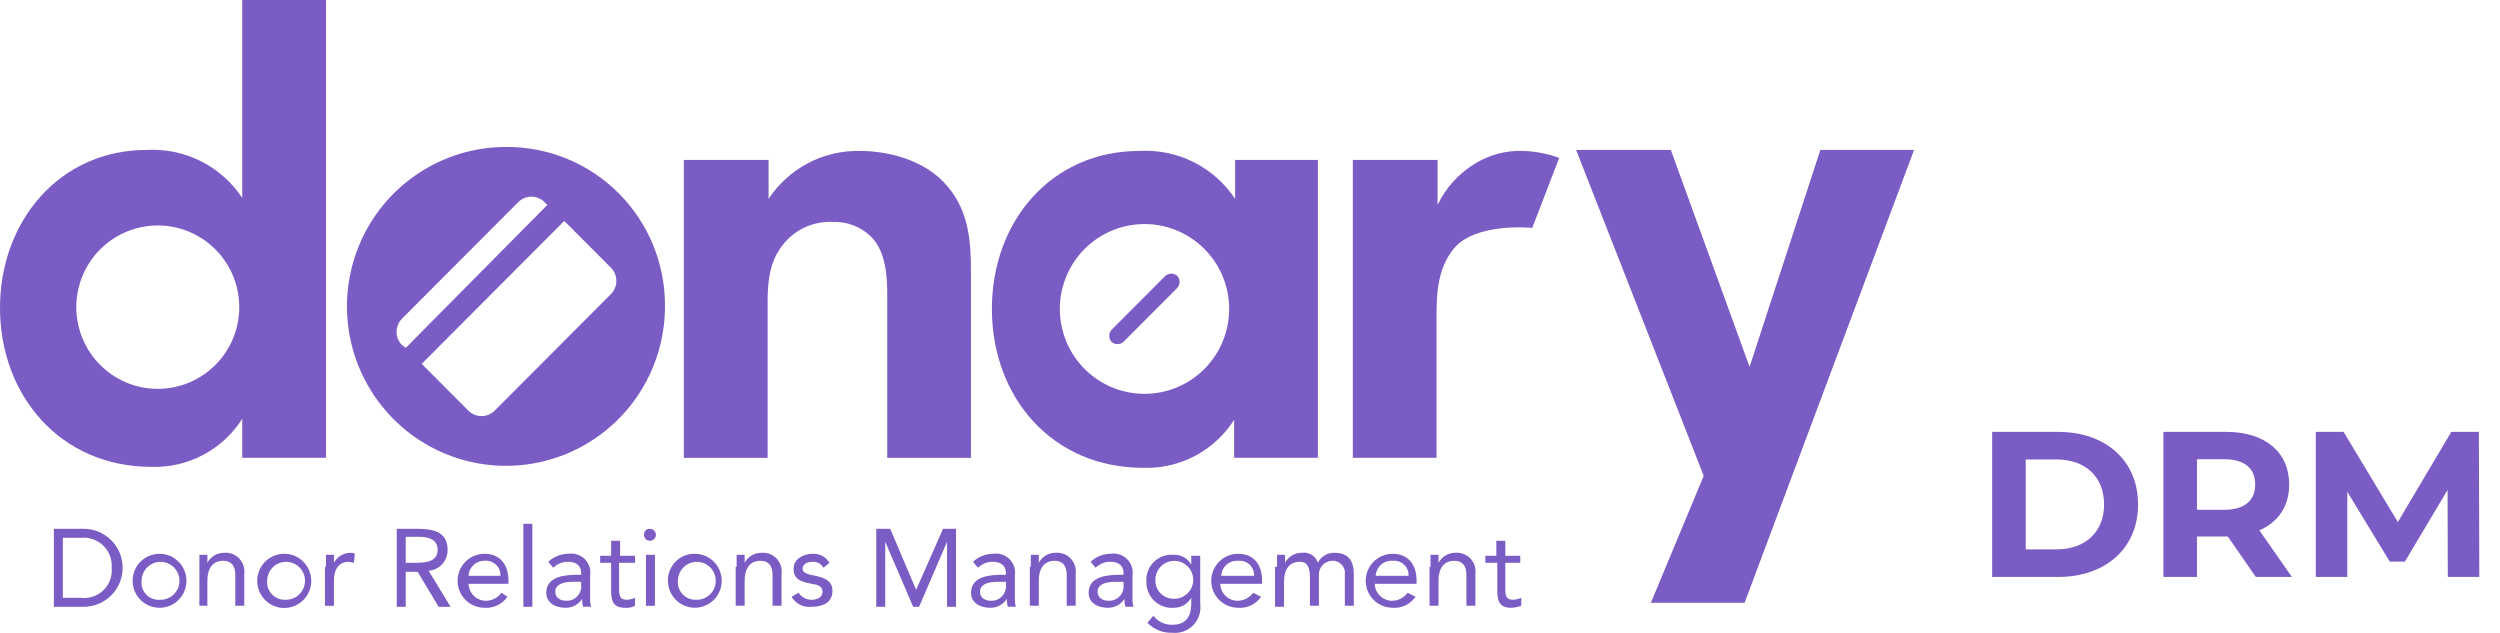 <svg width="316" height="80" viewBox="0 0 316 80" fill="none" xmlns="http://www.w3.org/2000/svg">
<path d="M251.81 72.926V54.589H260.14C266.139 54.589 270.251 58.204 270.251 63.757C270.251 69.311 266.139 72.926 260.14 72.926H251.81ZM256.053 69.442H259.93C263.572 69.442 265.955 67.267 265.955 63.757C265.955 60.247 263.572 58.073 259.93 58.073H256.053V69.442ZM289.693 72.926H285.135L281.599 67.818H281.389H277.696V72.926H273.452V54.589H281.389C286.288 54.589 289.353 57.13 289.353 61.242C289.353 63.993 287.964 66.01 285.58 67.032L289.693 72.926ZM285.057 61.242C285.057 59.225 283.747 58.047 281.153 58.047H277.696V64.438H281.153C283.747 64.438 285.057 63.233 285.057 61.242ZM313.383 72.926H309.401L309.375 61.924L303.979 70.987H302.067L296.697 62.159V72.926H292.715V54.589H296.225L303.088 65.984L309.847 54.589H313.331L313.383 72.926Z" fill="#7B5BC4"/>
<path d="M86.563 20.218H97.149V25.145C98.41 23.232 100.135 21.671 102.162 20.61C104.19 19.549 106.453 19.023 108.739 19.081C112.015 19.081 116.93 20.091 119.827 23.629C122.474 26.788 122.726 30.579 122.726 34.243V57.871H112.146V37.276C112.146 35.128 112.022 31.843 110.13 29.946C109.486 29.306 108.717 28.808 107.871 28.481C107.025 28.155 106.121 28.009 105.216 28.051C103.935 27.994 102.661 28.266 101.514 28.841C100.367 29.416 99.386 30.275 98.663 31.336C97.025 33.611 97.025 36.517 97.025 38.666V57.871H86.439V20.218H86.563Z" fill="#7B5BC4"/>
<path d="M171.12 20.215H181.707V25.903C182.731 23.762 184.35 21.963 186.369 20.722C188.216 19.565 190.367 18.993 192.543 19.079C194.093 19.128 195.624 19.427 197.079 19.963L193.677 28.808C193.677 28.808 186.495 28.049 183.723 31.462C181.707 33.988 181.581 37.148 181.581 39.801V57.869H170.996V20.215H171.12Z" fill="#7B5BC4"/>
<path d="M30.619 0V25.018C29.306 23.036 27.499 21.433 25.376 20.369C23.254 19.305 20.891 18.817 18.521 18.953C7.557 18.953 0 27.925 0 38.917C0 49.91 7.56 59.01 19.153 59.01C21.424 59.08 23.675 58.558 25.685 57.495C27.695 56.431 29.395 54.862 30.619 52.942V57.87H41.205V0H30.619ZM19.909 49.151C17.353 49.143 14.892 48.182 13.004 46.455C11.115 44.728 9.935 42.358 9.692 39.807C9.448 37.256 10.16 34.705 11.688 32.651C13.216 30.596 15.451 29.185 17.959 28.691C20.467 28.198 23.069 28.657 25.258 29.979C27.447 31.302 29.067 33.393 29.804 35.847C30.541 38.301 30.342 40.942 29.245 43.257C28.148 45.572 26.232 47.395 23.869 48.372C22.613 48.89 21.267 49.155 19.909 49.151Z" fill="#7B5BC4"/>
<path d="M230.093 18.953L221.147 46.372L211.192 18.953H199.221L215.35 60.144L208.672 76.191H220.517L241.938 18.953H230.093Z" fill="#7B5BC4"/>
<path d="M156.122 20.216V25.144C154.809 23.162 153.001 21.559 150.879 20.495C148.757 19.431 146.394 18.943 144.025 19.079C132.936 19.079 125.376 27.924 125.376 39.043C125.376 50.162 132.936 59.133 144.529 59.133C146.8 59.204 149.051 58.682 151.061 57.619C153.071 56.556 154.771 54.987 155.995 53.068V57.869H166.581V20.216H156.122ZM144.655 49.783C141.999 49.781 139.438 48.788 137.471 46.997C135.504 45.207 134.272 42.747 134.014 40.096C133.755 37.444 134.489 34.792 136.073 32.653C137.657 30.515 139.978 29.044 142.584 28.526C145.189 28.008 147.894 28.48 150.172 29.851C152.45 31.222 154.137 33.393 154.907 35.943C155.677 38.492 155.473 41.238 154.336 43.645C153.199 46.053 151.21 47.95 148.755 48.968C147.455 49.507 146.062 49.784 144.655 49.783Z" fill="#7B5BC4"/>
<path d="M140.494 43.212C140.312 43.002 140.211 42.733 140.211 42.454C140.211 42.175 140.312 41.906 140.494 41.696L147.299 34.872C147.508 34.689 147.777 34.588 148.055 34.588C148.333 34.588 148.602 34.689 148.811 34.872C148.994 35.082 149.095 35.352 149.095 35.63C149.095 35.909 148.994 36.179 148.811 36.389L142.007 43.212C141.798 43.396 141.529 43.497 141.251 43.497C140.973 43.497 140.704 43.396 140.495 43.212H140.494Z" fill="#7B5BC4"/>
<path d="M64.017 18.574C60.042 18.562 56.152 19.732 52.84 21.936C49.528 24.14 46.943 27.279 45.41 30.957C43.877 34.635 43.466 38.685 44.23 42.597C44.993 46.509 46.896 50.106 49.698 52.933C52.5 55.761 56.075 57.691 59.971 58.481C63.867 59.271 67.909 58.885 71.587 57.371C75.264 55.857 78.411 53.284 80.629 49.977C82.848 46.67 84.039 42.777 84.052 38.791C84.079 36.139 83.581 33.508 82.585 31.051C81.59 28.594 80.117 26.36 78.253 24.479C76.389 22.598 74.17 21.107 71.726 20.093C69.282 19.08 66.662 18.563 64.017 18.574ZM50.786 43.593C50.362 43.152 50.124 42.563 50.124 41.95C50.124 41.337 50.362 40.748 50.786 40.307L65.529 25.524C65.969 25.098 66.556 24.86 67.167 24.86C67.778 24.86 68.365 25.098 68.805 25.524L69.183 25.903L51.289 43.971L50.786 43.593ZM77.247 37.147L62.504 51.93C62.064 52.356 61.477 52.594 60.866 52.594C60.255 52.594 59.668 52.356 59.228 51.93L53.305 45.992L71.325 27.925L77.248 33.864C77.672 34.304 77.909 34.893 77.909 35.506C77.909 36.119 77.672 36.708 77.248 37.149L77.247 37.147Z" fill="#7B5BC4"/>
<path d="M6.808 66.842H10.587C11.89 66.842 13.14 67.361 14.062 68.285C14.984 69.209 15.501 70.463 15.501 71.77C15.501 73.077 14.984 74.33 14.062 75.254C13.14 76.178 11.89 76.698 10.587 76.698H6.808V66.842ZM7.943 75.56H10.21C10.728 75.626 11.254 75.575 11.749 75.41C12.244 75.245 12.696 74.97 13.071 74.606C13.446 74.243 13.735 73.799 13.916 73.308C14.097 72.817 14.165 72.292 14.117 71.771C14.155 71.253 14.079 70.732 13.895 70.246C13.71 69.76 13.421 69.321 13.049 68.959C12.676 68.598 12.228 68.323 11.738 68.154C11.247 67.985 10.726 67.927 10.21 67.982H7.943V75.56Z" fill="#7B5BC4"/>
<path d="M20.165 70C20.952 70 21.715 70.273 22.323 70.774C22.931 71.275 23.348 71.971 23.502 72.745C23.655 73.519 23.537 74.323 23.166 75.019C22.795 75.715 22.195 76.261 21.468 76.563C20.74 76.865 19.931 76.905 19.178 76.676C18.425 76.447 17.774 75.963 17.337 75.307C16.899 74.651 16.703 73.863 16.779 73.077C16.857 72.292 17.203 71.558 17.759 70.999C18.397 70.36 19.262 70 20.165 70ZM20.165 75.812C20.643 75.838 21.117 75.719 21.527 75.471C21.937 75.223 22.264 74.857 22.465 74.421C22.665 73.986 22.731 73.499 22.654 73.025C22.576 72.552 22.358 72.112 22.029 71.764C21.7 71.415 21.274 71.174 20.807 71.07C20.339 70.967 19.851 71.007 19.406 71.184C18.962 71.361 18.58 71.668 18.311 72.065C18.042 72.462 17.898 72.931 17.897 73.411C17.861 73.725 17.894 74.042 17.993 74.341C18.093 74.64 18.256 74.913 18.472 75.142C18.689 75.371 18.952 75.549 19.244 75.665C19.537 75.781 19.851 75.831 20.165 75.812Z" fill="#7B5BC4"/>
<path d="M25.203 71.642V70.125H26.211V71.136C26.417 70.748 26.726 70.424 27.104 70.201C27.482 69.978 27.915 69.864 28.353 69.873C28.702 69.845 29.053 69.896 29.38 70.021C29.707 70.147 30.002 70.344 30.243 70.598C30.485 70.852 30.667 71.157 30.776 71.49C30.885 71.824 30.918 72.178 30.874 72.526V76.569H29.739V72.652C29.739 71.515 29.235 70.883 28.227 70.883C26.841 70.883 26.211 71.894 26.211 73.41V76.569H25.203V71.642Z" fill="#7B5BC4"/>
<path d="M36.037 69.998C36.883 70.025 37.69 70.367 38.299 70.956C38.909 71.546 39.278 72.341 39.336 73.189C39.394 74.036 39.135 74.874 38.611 75.541C38.087 76.209 37.335 76.657 36.5 76.799C35.665 76.941 34.807 76.768 34.093 76.312C33.378 75.856 32.858 75.15 32.634 74.331C32.409 73.512 32.495 72.639 32.877 71.88C33.258 71.122 33.906 70.533 34.696 70.227C35.123 70.061 35.579 69.983 36.037 69.998ZM36.037 75.81C36.515 75.835 36.99 75.715 37.4 75.467C37.809 75.218 38.135 74.852 38.335 74.416C38.535 73.98 38.601 73.493 38.522 73.019C38.444 72.546 38.226 72.107 37.896 71.758C37.566 71.41 37.139 71.17 36.672 71.067C36.204 70.965 35.716 71.005 35.271 71.183C34.827 71.362 34.446 71.669 34.177 72.067C33.909 72.465 33.766 72.934 33.766 73.414C33.742 73.725 33.783 74.038 33.887 74.332C33.99 74.626 34.155 74.894 34.369 75.12C34.583 75.347 34.842 75.525 35.13 75.644C35.417 75.763 35.726 75.82 36.037 75.812V75.81Z" fill="#7B5BC4"/>
<path d="M41.2 71.643V70.127H42.21V71.138C42.416 70.749 42.725 70.425 43.103 70.202C43.481 69.979 43.914 69.865 44.352 69.874C44.528 69.868 44.702 69.911 44.855 69.998L44.731 71.138C44.523 71.084 44.313 71.042 44.101 71.013C42.841 71.013 42.211 71.898 42.211 73.414V76.573H41.076V71.643H41.2Z" fill="#7B5BC4"/>
<path d="M50.149 66.842H52.669C54.559 66.842 56.575 67.095 56.575 69.495C56.587 70.16 56.347 70.805 55.902 71.297C55.457 71.79 54.842 72.095 54.181 72.149L56.953 76.698H55.441L52.795 72.275H51.283V76.698H50.149V66.842ZM51.283 71.138H52.291C53.551 71.138 55.315 71.138 55.315 69.495C55.315 68.105 54.055 67.853 52.921 67.853H51.283V71.138Z" fill="#7B5BC4"/>
<path d="M64.14 75.433C63.818 75.896 63.381 76.267 62.873 76.511C62.365 76.754 61.803 76.862 61.242 76.823C60.339 76.823 59.474 76.464 58.836 75.824C58.198 75.184 57.839 74.317 57.839 73.412C57.839 72.507 58.198 71.639 58.836 70.999C59.474 70.359 60.339 70 61.242 70C63.132 70 64.266 71.263 64.266 73.411V73.789H59.226C59.242 74.354 59.473 74.892 59.872 75.291C60.271 75.691 60.807 75.923 61.37 75.939C61.762 75.944 62.15 75.855 62.5 75.679C62.85 75.503 63.153 75.245 63.384 74.928L64.14 75.433ZM63.258 72.78C63.269 72.517 63.224 72.254 63.125 72.011C63.026 71.767 62.875 71.548 62.684 71.368C62.492 71.188 62.264 71.052 62.015 70.968C61.767 70.885 61.503 70.856 61.242 70.885C60.725 70.871 60.223 71.063 59.846 71.417C59.469 71.772 59.246 72.261 59.226 72.78H63.258Z" fill="#7B5BC4"/>
<path d="M66.154 66.209H67.289V76.697H66.154V66.209Z" fill="#7B5BC4"/>
<path d="M69.303 71.009C69.988 70.368 70.887 70.007 71.823 69.998C72.201 69.937 72.588 69.966 72.953 70.084C73.317 70.202 73.648 70.405 73.919 70.676C74.19 70.948 74.392 71.28 74.51 71.645C74.627 72.011 74.657 72.399 74.595 72.778V75.558C74.574 75.941 74.616 76.325 74.719 76.695H73.713C73.61 76.368 73.568 76.026 73.589 75.684C73.362 76.044 73.044 76.338 72.669 76.538C72.293 76.737 71.872 76.835 71.447 76.822C70.186 76.821 69.051 76.189 69.051 74.926C69.051 72.778 71.571 72.652 73.083 72.652H73.461V72.399C73.461 71.514 72.831 71.009 71.823 71.009C71.473 70.999 71.125 71.062 70.8 71.192C70.475 71.323 70.18 71.519 69.933 71.768L69.303 71.009ZM72.453 73.536C71.067 73.536 70.185 73.915 70.185 74.799C70.186 75.558 70.816 75.936 71.571 75.936C71.834 75.948 72.095 75.903 72.338 75.804C72.582 75.705 72.801 75.554 72.98 75.362C73.16 75.17 73.296 74.941 73.379 74.691C73.462 74.442 73.49 74.177 73.462 73.915V73.536L72.453 73.536Z" fill="#7B5BC4"/>
<path d="M80.144 71.137H78.254V74.296C78.254 75.181 78.254 75.812 79.262 75.812C79.61 75.788 79.951 75.703 80.269 75.56V76.57C79.883 76.775 79.445 76.862 79.01 76.823C77.497 76.823 77.245 75.939 77.245 74.675V71.135H75.86V70.253H77.246V68.357H78.379V70.253H80.27V71.137H80.144Z" fill="#7B5BC4"/>
<path d="M82.153 66.841C82.302 66.841 82.449 66.885 82.573 66.969C82.697 67.052 82.794 67.171 82.851 67.309C82.908 67.448 82.923 67.6 82.894 67.747C82.865 67.894 82.793 68.029 82.687 68.135C82.581 68.241 82.447 68.314 82.3 68.343C82.153 68.372 82.001 68.357 81.863 68.3C81.725 68.243 81.607 68.145 81.524 68.021C81.441 67.896 81.396 67.749 81.396 67.6C81.392 67.499 81.408 67.398 81.445 67.304C81.481 67.21 81.537 67.124 81.608 67.053C81.679 66.982 81.764 66.926 81.858 66.889C81.952 66.853 82.052 66.836 82.153 66.841ZM81.649 70.126H82.783V76.57H81.649V70.126Z" fill="#7B5BC4"/>
<path d="M87.956 69.999C88.623 70.025 89.267 70.246 89.81 70.636C90.352 71.026 90.768 71.567 91.006 72.192C91.244 72.817 91.293 73.499 91.147 74.152C91.002 74.805 90.668 75.401 90.188 75.865C89.707 76.329 89.101 76.641 88.445 76.763C87.789 76.884 87.111 76.81 86.497 76.548C85.883 76.287 85.359 75.85 84.991 75.292C84.622 74.734 84.426 74.08 84.425 73.411C84.417 72.949 84.503 72.491 84.679 72.065C84.855 71.638 85.117 71.253 85.449 70.933C85.78 70.613 86.174 70.365 86.605 70.204C87.037 70.043 87.496 69.974 87.956 69.999ZM87.956 75.811C88.434 75.836 88.909 75.717 89.318 75.469C89.728 75.22 90.054 74.855 90.254 74.419C90.455 73.983 90.52 73.497 90.442 73.023C90.364 72.55 90.147 72.11 89.817 71.762C89.488 71.414 89.062 71.172 88.594 71.069C88.127 70.966 87.639 71.006 87.195 71.183C86.75 71.361 86.368 71.668 86.099 72.065C85.831 72.462 85.686 72.931 85.686 73.411C85.661 73.722 85.701 74.035 85.805 74.329C85.909 74.623 86.073 74.893 86.287 75.119C86.501 75.346 86.76 75.524 87.048 75.644C87.335 75.763 87.645 75.82 87.956 75.812V75.811Z" fill="#7B5BC4"/>
<path d="M93.114 71.642V70.125H94.124V71.136C94.33 70.748 94.639 70.424 95.017 70.201C95.395 69.978 95.828 69.865 96.266 69.873C96.615 69.845 96.966 69.896 97.293 70.021C97.62 70.147 97.914 70.344 98.156 70.598C98.397 70.852 98.579 71.157 98.688 71.491C98.797 71.824 98.831 72.178 98.786 72.526V76.569H97.652V72.652C97.652 71.515 97.147 70.883 96.14 70.883C94.753 70.883 94.123 71.894 94.123 73.41V76.569H92.99V71.642H93.114Z" fill="#7B5BC4"/>
<path d="M100.938 74.928C101.117 75.199 101.36 75.422 101.646 75.576C101.932 75.731 102.251 75.812 102.576 75.812C103.206 75.812 103.962 75.559 103.962 74.802C103.962 74.044 103.332 73.917 102.576 73.79C101.316 73.536 100.308 73.288 100.308 71.895C100.308 70.632 101.568 70 102.702 70C103.129 69.975 103.554 70.067 103.932 70.268C104.309 70.468 104.625 70.769 104.844 71.137L104.088 71.769C103.955 71.521 103.753 71.318 103.507 71.184C103.261 71.049 102.981 70.989 102.702 71.011C102.072 71.011 101.442 71.264 101.442 71.895C101.442 72.401 102.198 72.654 103.08 72.78C104.214 73.033 105.222 73.412 105.222 74.675C105.222 76.191 103.962 76.697 102.576 76.697C102.078 76.757 101.575 76.669 101.127 76.444C100.679 76.22 100.306 75.868 100.056 75.433L100.938 74.928Z" fill="#7B5BC4"/>
<path d="M110.76 66.842H112.524L115.8 74.549L119.202 66.842H120.84V76.698H119.707V68.484L116.176 76.697H115.422L111.894 68.484V76.698H110.76V66.842Z" fill="#7B5BC4"/>
<path d="M122.989 71.009C123.674 70.368 124.573 70.007 125.509 69.998C125.887 69.937 126.274 69.966 126.638 70.084C127.003 70.202 127.334 70.405 127.605 70.676C127.876 70.948 128.078 71.28 128.196 71.645C128.313 72.011 128.343 72.399 128.281 72.778V75.558C128.26 75.941 128.302 76.325 128.405 76.695H127.399C127.296 76.368 127.254 76.026 127.275 75.684C127.047 76.044 126.73 76.338 126.355 76.538C125.979 76.737 125.558 76.835 125.133 76.822C123.871 76.821 122.737 76.189 122.737 74.926C122.737 72.778 125.257 72.652 126.769 72.652H127.147V72.399C127.147 71.514 126.517 71.009 125.509 71.009C125.159 70.999 124.811 71.062 124.486 71.192C124.161 71.323 123.866 71.519 123.619 71.768L122.989 71.009ZM126.139 73.536C124.753 73.536 123.871 73.915 123.871 74.799C123.871 75.558 124.501 75.936 125.257 75.936C125.519 75.948 125.781 75.903 126.024 75.804C126.267 75.705 126.486 75.554 126.666 75.362C126.846 75.17 126.982 74.941 127.065 74.691C127.148 74.442 127.176 74.177 127.148 73.915V73.536L126.139 73.536Z" fill="#7B5BC4"/>
<path d="M130.294 71.642V70.125H131.304V71.136C131.51 70.748 131.819 70.424 132.197 70.201C132.575 69.978 133.008 69.865 133.446 69.873C133.795 69.845 134.146 69.896 134.473 70.021C134.8 70.147 135.095 70.344 135.336 70.598C135.577 70.852 135.759 71.157 135.868 71.491C135.977 71.824 136.011 72.178 135.966 72.526V76.569H134.832V72.652C134.832 71.515 134.328 70.883 133.32 70.883C131.933 70.883 131.304 71.894 131.304 73.41V76.569H130.17V71.642H130.294Z" fill="#7B5BC4"/>
<path d="M137.855 71.009C138.539 70.368 139.438 70.007 140.375 69.998C140.753 69.937 141.14 69.966 141.504 70.084C141.869 70.202 142.2 70.405 142.471 70.676C142.741 70.948 142.944 71.28 143.061 71.645C143.179 72.011 143.208 72.399 143.147 72.778V75.558C143.126 75.941 143.167 76.325 143.271 76.695H142.265C142.162 76.368 142.12 76.026 142.141 75.684C141.913 76.044 141.596 76.338 141.22 76.538C140.845 76.737 140.424 76.835 139.999 76.822C138.737 76.821 137.603 76.189 137.603 74.926C137.603 72.778 140.123 72.652 141.635 72.652H142.013V72.399C142.013 71.514 141.383 71.009 140.375 71.009C140.025 70.999 139.676 71.062 139.351 71.192C139.026 71.323 138.731 71.519 138.485 71.768L137.855 71.009ZM141.005 73.536C139.618 73.536 138.736 73.915 138.736 74.799C138.737 75.558 139.367 75.936 140.123 75.936C140.385 75.948 140.647 75.903 140.89 75.804C141.133 75.705 141.352 75.554 141.532 75.362C141.711 75.17 141.847 74.941 141.931 74.691C142.014 74.442 142.042 74.177 142.013 73.915V73.536L141.005 73.536Z" fill="#7B5BC4"/>
<path d="M151.709 76.318C151.777 76.804 151.733 77.299 151.581 77.766C151.43 78.233 151.174 78.659 150.834 79.012C150.494 79.365 150.078 79.636 149.618 79.804C149.158 79.972 148.665 80.033 148.178 79.982C147.595 80.004 147.013 79.903 146.471 79.685C145.929 79.467 145.438 79.138 145.03 78.718L145.787 77.834C146.068 78.198 146.432 78.491 146.847 78.689C147.263 78.886 147.719 78.983 148.178 78.971C150.068 78.971 150.573 77.707 150.573 76.317V75.559C150.344 75.956 150.013 76.283 149.614 76.506C149.215 76.729 148.763 76.84 148.306 76.826C147.863 76.852 147.419 76.787 147.002 76.632C146.585 76.478 146.205 76.239 145.886 75.93C145.566 75.621 145.314 75.249 145.145 74.837C144.976 74.425 144.894 73.983 144.904 73.537C144.87 73.081 144.935 72.622 145.094 72.193C145.253 71.763 145.502 71.374 145.825 71.05C146.148 70.726 146.537 70.476 146.965 70.316C147.393 70.157 147.851 70.092 148.306 70.126C148.765 70.096 149.223 70.199 149.626 70.423C150.028 70.647 150.357 70.982 150.574 71.389V70.253H151.709V76.318ZM148.306 75.685C148.784 75.711 149.259 75.592 149.669 75.344C150.079 75.096 150.405 74.73 150.606 74.294C150.807 73.858 150.873 73.372 150.795 72.898C150.717 72.425 150.5 71.985 150.17 71.637C149.841 71.288 149.415 71.047 148.948 70.943C148.48 70.84 147.992 70.88 147.547 71.057C147.102 71.235 146.721 71.542 146.452 71.939C146.183 72.336 146.039 72.805 146.038 73.285C146.025 73.593 146.073 73.901 146.18 74.19C146.288 74.479 146.453 74.744 146.664 74.968C146.876 75.192 147.13 75.371 147.412 75.494C147.694 75.617 147.998 75.682 148.306 75.685Z" fill="#7B5BC4"/>
<path d="M159.402 75.433C159.079 75.896 158.643 76.267 158.135 76.511C157.627 76.754 157.065 76.862 156.503 76.823C155.601 76.823 154.736 76.464 154.098 75.824C153.46 75.184 153.101 74.317 153.101 73.412C153.101 72.507 153.46 71.639 154.098 70.999C154.736 70.359 155.601 70 156.503 70C158.393 70 159.528 71.263 159.528 73.411V73.789H154.236C154.252 74.354 154.482 74.891 154.881 75.291C155.279 75.69 155.814 75.922 156.378 75.939C156.77 75.945 157.158 75.856 157.509 75.68C157.86 75.504 158.163 75.246 158.394 74.928L159.402 75.433ZM158.52 72.78C158.531 72.517 158.486 72.254 158.387 72.011C158.287 71.767 158.137 71.548 157.945 71.368C157.754 71.188 157.526 71.052 157.277 70.968C157.028 70.885 156.764 70.856 156.503 70.885C156.238 70.865 155.971 70.899 155.719 70.984C155.467 71.069 155.234 71.204 155.035 71.38C154.835 71.557 154.673 71.772 154.557 72.012C154.442 72.252 154.375 72.513 154.361 72.78H158.52Z" fill="#7B5BC4"/>
<path d="M161.419 71.64V70.123H162.426V71.135C162.632 70.746 162.942 70.422 163.32 70.199C163.698 69.976 164.13 69.862 164.569 69.871C164.999 69.808 165.438 69.901 165.807 70.132C166.177 70.364 166.452 70.719 166.585 71.135C166.769 70.756 167.056 70.436 167.412 70.213C167.768 69.99 168.18 69.871 168.6 69.871C170.49 69.871 171.12 70.881 171.12 72.65V76.567H169.987V72.651C170.019 72.422 170.001 72.188 169.932 71.968C169.863 71.747 169.746 71.544 169.589 71.374C169.432 71.205 169.239 71.073 169.024 70.987C168.81 70.902 168.579 70.866 168.349 70.882C168.116 70.894 167.887 70.953 167.677 71.056C167.467 71.158 167.28 71.302 167.127 71.479C166.974 71.656 166.859 71.863 166.787 72.085C166.715 72.308 166.689 72.544 166.711 72.777V76.566H165.577V73.025C165.577 71.635 165.199 71.004 164.317 71.004C162.931 71.004 162.301 72.014 162.301 73.53V76.689H161.167V71.64H161.419Z" fill="#7B5BC4"/>
<path d="M178.929 75.433C178.606 75.896 178.17 76.267 177.662 76.511C177.154 76.754 176.592 76.862 176.03 76.823C175.128 76.823 174.263 76.464 173.625 75.824C172.987 75.184 172.628 74.317 172.628 73.412C172.628 72.507 172.987 71.639 173.625 70.999C174.263 70.359 175.128 70 176.03 70C177.92 70 179.055 71.263 179.055 73.411V73.789H173.763C173.779 74.354 174.01 74.891 174.408 75.291C174.806 75.69 175.342 75.922 175.905 75.939C176.297 75.945 176.685 75.856 177.036 75.68C177.387 75.504 177.69 75.246 177.921 74.928L178.929 75.433ZM178.047 72.78C178.058 72.517 178.013 72.254 177.914 72.011C177.814 71.767 177.664 71.548 177.473 71.368C177.281 71.188 177.053 71.052 176.804 70.968C176.555 70.885 176.291 70.856 176.03 70.885C175.765 70.865 175.499 70.899 175.246 70.984C174.994 71.069 174.762 71.204 174.562 71.38C174.363 71.557 174.2 71.772 174.084 72.012C173.969 72.252 173.902 72.513 173.888 72.78H178.047Z" fill="#7B5BC4"/>
<path d="M180.817 71.642V70.125H181.828V71.136C182.034 70.748 182.343 70.424 182.721 70.201C183.099 69.978 183.531 69.864 183.97 69.873C184.319 69.845 184.669 69.896 184.996 70.021C185.323 70.147 185.618 70.344 185.859 70.598C186.101 70.852 186.283 71.157 186.392 71.491C186.501 71.824 186.534 72.178 186.49 72.526V76.569H185.355V72.652C185.355 71.515 184.851 70.883 183.843 70.883C182.457 70.883 181.827 71.894 181.827 73.41V76.569H180.693V71.642H180.817Z" fill="#7B5BC4"/>
<path d="M192.162 71.137H190.272V74.296C190.272 75.181 190.272 75.812 191.279 75.812C191.628 75.788 191.969 75.703 192.287 75.56V76.57C191.882 76.715 191.457 76.8 191.027 76.823C189.515 76.823 189.263 75.939 189.263 74.675V71.135H187.752V70.253H189.138V68.357H190.272V70.253H192.162V71.137Z" fill="#7B5BC4"/>
</svg>
